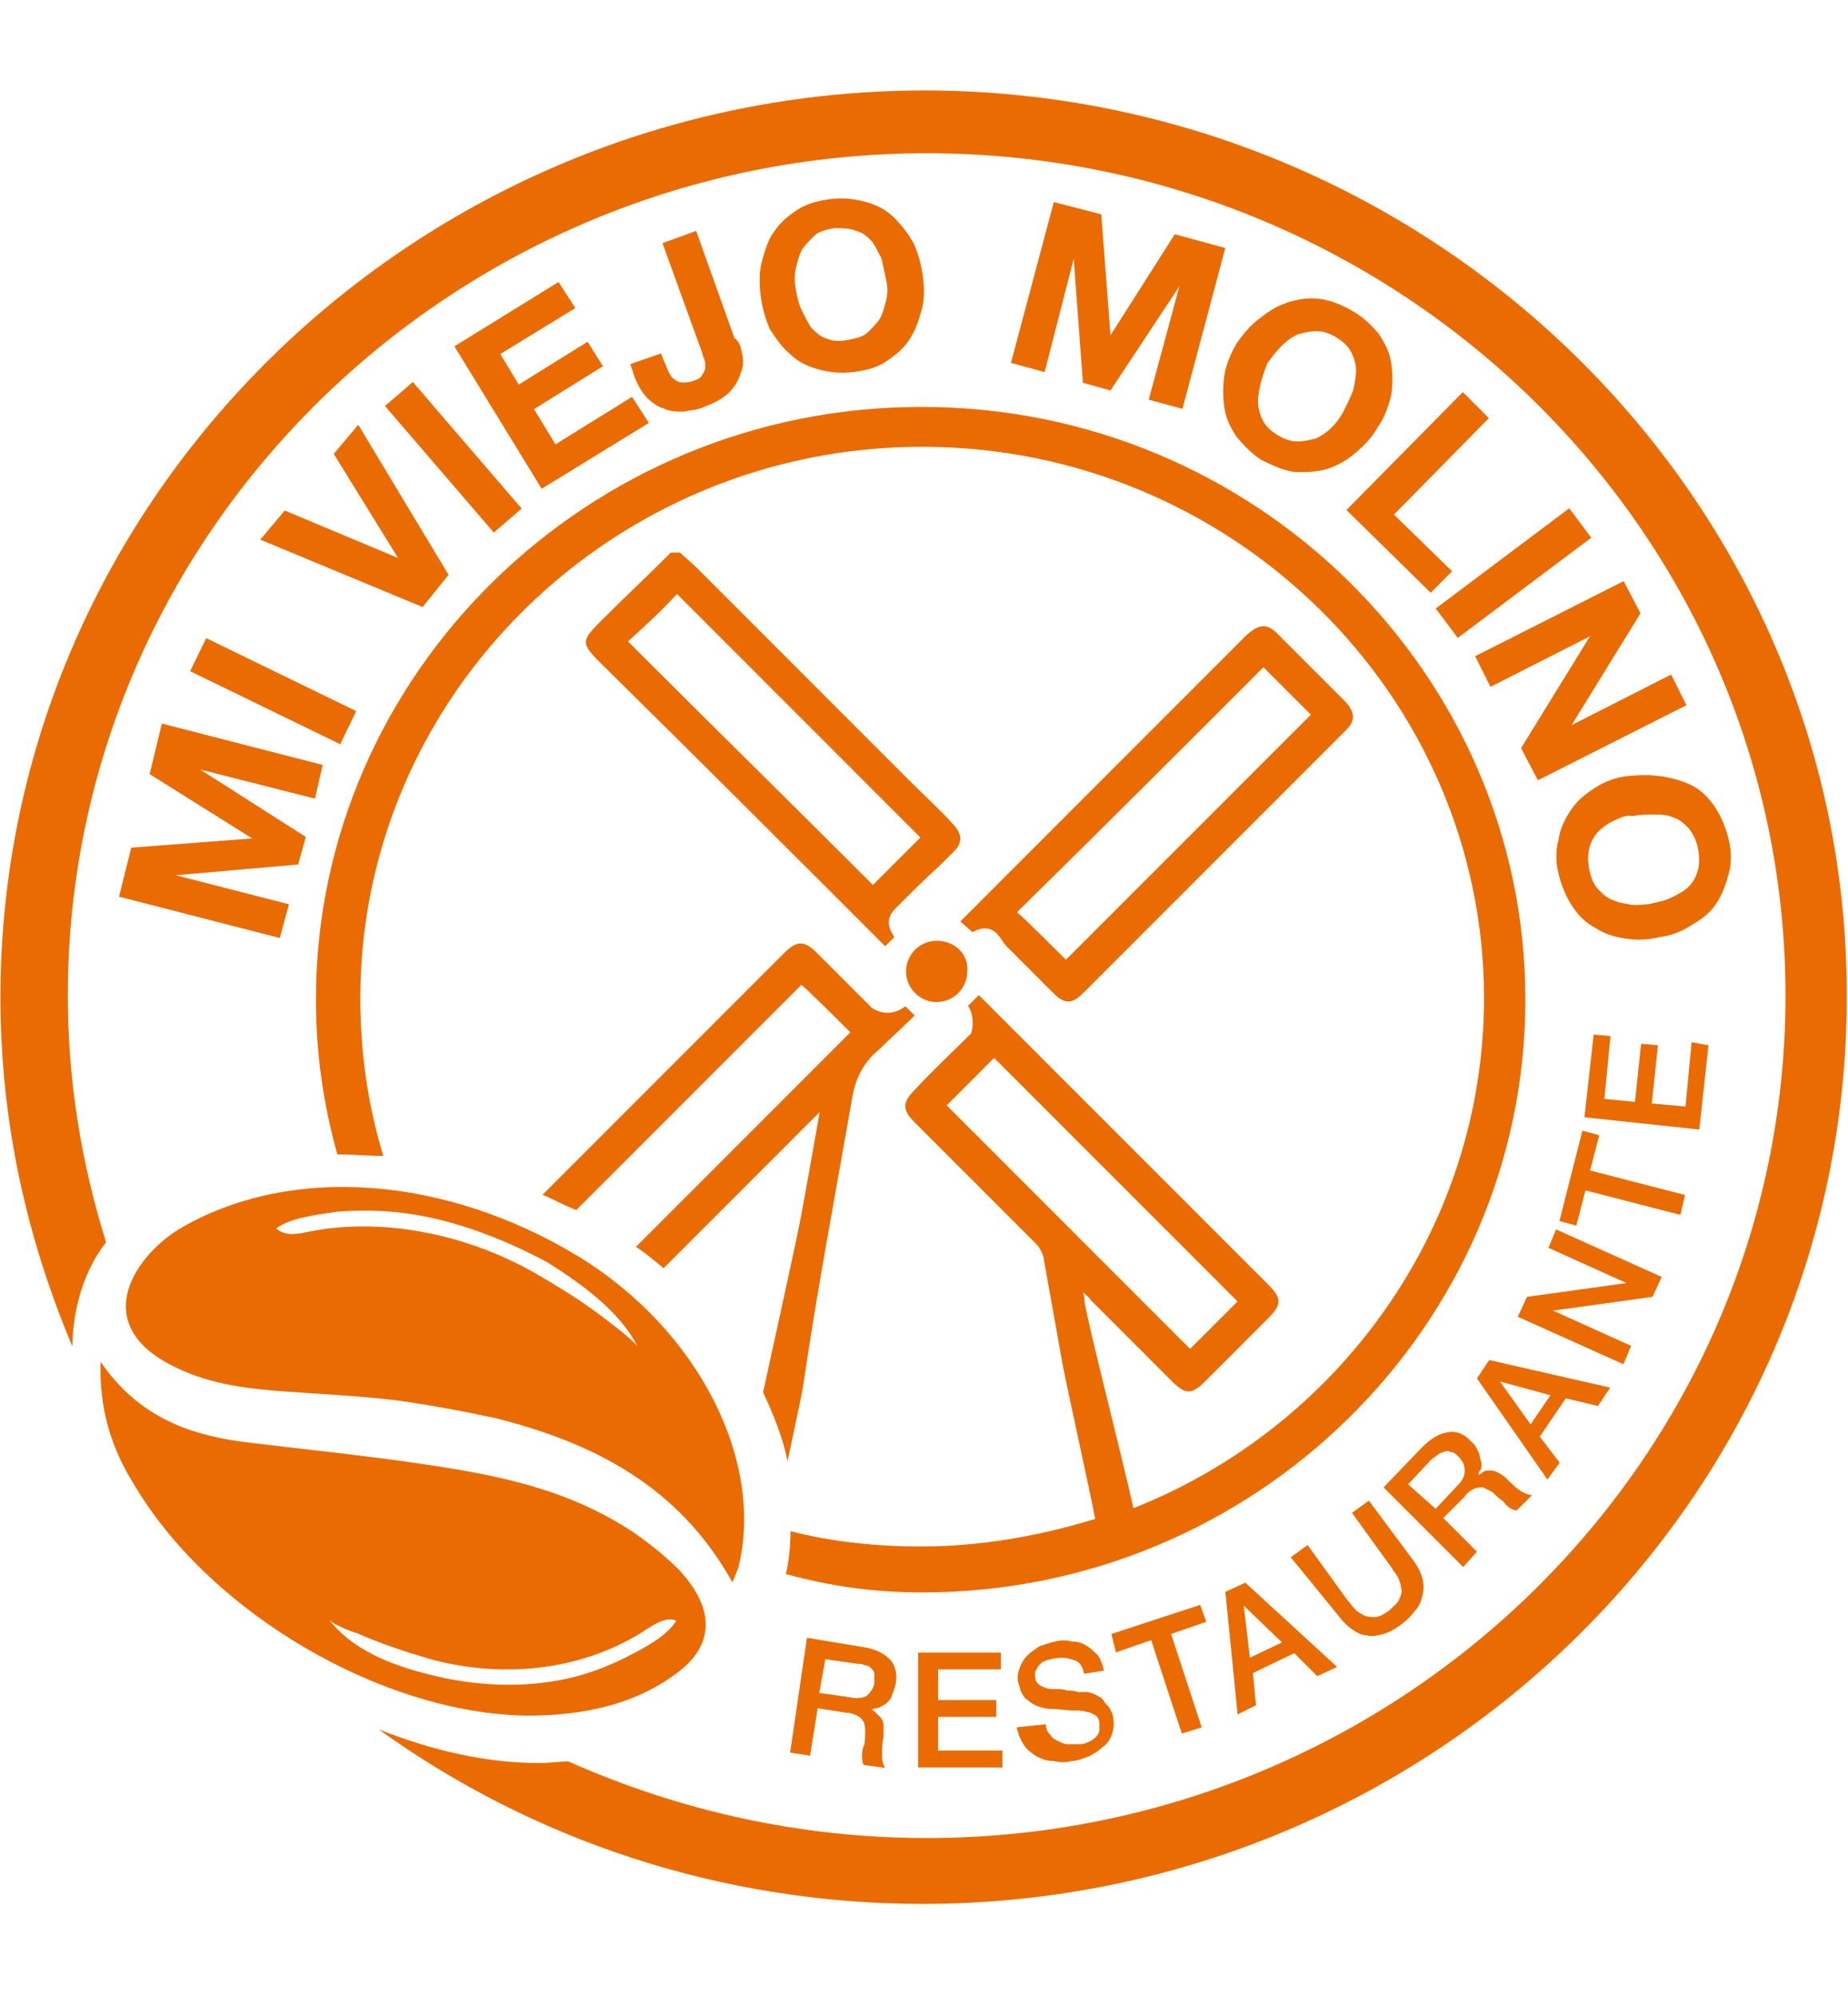 <?xml version="1.0" encoding="utf-8"?>
<!-- Generator: Adobe Illustrator 27.0.1, SVG Export Plug-In . SVG Version: 6.00 Build 0)  -->
<svg version="1.1" id="Capa_1" xmlns:serif="http://www.serif.com/"
	 xmlns="http://www.w3.org/2000/svg" xmlns:xlink="http://www.w3.org/1999/xlink" x="0px" y="0px" viewBox="0 0 503 543"
	 style="enable-background:new 0 0 503 543;" xml:space="preserve">
<style type="text/css">
	.st0{fill:#EA6B02;}
	.st1{fill-rule:evenodd;clip-rule:evenodd;fill:#EA6B02;}
</style>
<g transform="matrix(4.167,0,0,4.167,70.735,388.543)">
	<path class="st0" d="M-8.4-37.9l7.9-0.6l0,0l-6.7-4.2l0.8-3.3l10.5,2.7l-0.5,2.2l-7.5-1.9l0,0L3-38.6l-0.5,1.8l-8,0.7l0,0l7.4,1.9
		L1.3-32l-10.5-2.7L-8.4-37.9z"/>
</g>
<g transform="matrix(3.747,1.822,1.822,-3.747,126.624,281.172)">
	
		<rect x="-22.3" y="20" transform="matrix(2.516756e-06 1 -1 2.516756e-06 -6.505 35.716)" class="st1" width="2.4" height="-10.9"/>
</g>
<g transform="matrix(4.167,0,0,4.167,227.105,180.152)">
	<path class="st0" d="M-26.9-3.6l-10.6-4.4l1.6-1.9l7.4,3.1l0,0l-4.2-6.8l1.6-1.9l5.9,9.8L-26.9-3.6z"/>
</g>
<g transform="matrix(2.717,3.159,3.159,-2.717,260.235,153.563)">
	
		<rect x="-28" y="-14.9" transform="matrix(2.522247e-06 1 -1 2.522247e-06 -47.071 6.462)" class="st1" width="2.4" height="-10.9"/>
</g>
<g transform="matrix(4.167,0,0,4.167,300.783,214.234)">
	<path class="st0" d="M-35.7-33l1.1,1.7l-4.9,3l1.2,2l4.5-2.8l1,1.6l-4.5,2.8l1.4,2.3l5-3.1l1.1,1.7l-7,4.3l-5.7-9.3L-35.7-33z"/>
</g>
<g transform="matrix(4.167,0,0,4.167,399.084,105.324)">
	<path class="st0" d="M-47.3-2.2c0.1,0.4,0.1,0.9-0.1,1.3c-0.1,0.4-0.4,0.9-0.7,1.2c-0.4,0.4-0.9,0.7-1.7,1
		c-0.4,0.2-0.9,0.2-1.3,0.3c-0.4,0-0.9,0-1.3-0.2c-0.4-0.1-0.8-0.4-1.1-0.7c-0.3-0.3-0.6-0.8-0.8-1.3l-0.3-0.9l2-0.7l0.2,0.5
		c0.1,0.2,0.2,0.5,0.3,0.7c0.1,0.2,0.2,0.4,0.4,0.5c0.1,0.1,0.3,0.2,0.5,0.2c0.2,0,0.4,0,0.7-0.1c0.3-0.1,0.5-0.2,0.6-0.4
		c0.1-0.2,0.2-0.3,0.2-0.5c0-0.2,0-0.4-0.1-0.6c-0.1-0.2-0.1-0.4-0.2-0.6l-2.5-6.9l2.2-0.8l2.5,7C-47.5-3-47.4-2.7-47.3-2.2"/>
</g>
<g transform="matrix(4.167,0,0,4.167,431.228,89.988)">
	<path class="st0" d="M-51.1-1.3c0.2,0.4,0.4,0.8,0.6,1.1c0.3,0.3,0.6,0.6,1,0.7c0.4,0.2,0.9,0.2,1.4,0.1c0.5-0.1,1-0.2,1.3-0.5
		c0.3-0.3,0.6-0.6,0.8-0.9c0.2-0.4,0.3-0.8,0.4-1.2c0.1-0.4,0.1-0.9,0-1.3c-0.1-0.5-0.2-0.9-0.3-1.4c-0.2-0.4-0.4-0.8-0.6-1.1
		c-0.3-0.3-0.6-0.6-1-0.7C-48-6.7-48.4-6.7-49-6.7c-0.5,0.1-1,0.2-1.3,0.5c-0.3,0.3-0.6,0.6-0.8,0.9c-0.2,0.4-0.3,0.8-0.4,1.2
		c-0.1,0.5-0.1,0.9,0,1.4C-51.4-2.1-51.3-1.7-51.1-1.3 M-53.7-4.6c0.2-0.7,0.4-1.4,0.8-1.9c0.4-0.6,0.9-1,1.5-1.4
		c0.6-0.4,1.4-0.6,2.2-0.7c0.8-0.1,1.6,0,2.3,0.2c0.7,0.2,1.3,0.5,1.8,1c0.5,0.5,0.9,1,1.3,1.7c0.3,0.7,0.5,1.4,0.6,2.2
		c0.1,0.8,0.1,1.5-0.1,2.2c-0.2,0.7-0.4,1.3-0.8,1.9c-0.4,0.6-0.9,1-1.5,1.4c-0.6,0.4-1.3,0.6-2.2,0.7c-0.8,0.1-1.6,0-2.3-0.2
		c-0.7-0.2-1.3-0.5-1.8-1c-0.5-0.4-0.9-1-1.3-1.6c-0.3-0.7-0.5-1.4-0.6-2.2C-53.9-3.1-53.9-3.9-53.7-4.6"/>
</g>
<g transform="matrix(4.167,0,0,4.167,592.279,162.906)">
	<path class="st0" d="M-70.2-25.1l0.6,7.9l0,0l4.2-6.6l3.3,0.9l-2.8,10.5l-2.2-0.6l2-7.4l0,0l-4.5,6.8l-1.8-0.5l-0.6-8.1l0,0
		l-1.9,7.4l-2.2-0.6l2.8-10.5L-70.2-25.1z"/>
</g>
<g transform="matrix(4.167,0,0,4.167,678.283,160.523)">
	<path class="st0" d="M-80.4-13.6c-0.1,0.4-0.2,0.8-0.2,1.3c0,0.4,0.1,0.8,0.3,1.2c0.2,0.4,0.5,0.7,1,1c0.5,0.3,0.9,0.4,1.3,0.4
		c0.4,0,0.8-0.1,1.2-0.2c0.4-0.2,0.7-0.4,1-0.7c0.3-0.3,0.6-0.7,0.8-1.1c0.2-0.4,0.4-0.8,0.6-1.3c0.1-0.4,0.2-0.9,0.2-1.3
		c0-0.4-0.1-0.8-0.3-1.2c-0.2-0.4-0.5-0.7-1-1c-0.5-0.3-0.9-0.4-1.3-0.4c-0.4,0-0.8,0.1-1.2,0.2c-0.4,0.2-0.7,0.4-1.1,0.8
		c-0.3,0.3-0.6,0.7-0.9,1.1C-80.1-14.5-80.3-14-80.4-13.6 M-80.4-17.8c0.6-0.5,1.2-0.8,1.8-1c0.7-0.2,1.3-0.3,2.1-0.2
		c0.7,0.1,1.4,0.4,2.1,0.8c0.7,0.4,1.3,1,1.7,1.5c0.4,0.6,0.7,1.2,0.8,1.9c0.1,0.7,0.1,1.4,0,2.1c-0.2,0.7-0.4,1.4-0.9,2.1
		c-0.4,0.7-0.9,1.2-1.5,1.7c-0.6,0.5-1.2,0.8-1.8,1c-0.7,0.2-1.3,0.2-2.1,0.2c-0.7-0.1-1.4-0.4-2.2-0.8C-81-8.9-81.5-9.4-82-10
		c-0.4-0.6-0.7-1.2-0.8-1.9c-0.1-0.7-0.1-1.4,0-2.1c0.1-0.7,0.4-1.4,0.8-2.1C-81.5-16.8-81-17.4-80.4-17.8"/>
</g>
<g transform="matrix(4.167,0,0,4.167,800.691,256.684)">
	<path class="st0" d="M-94.9-34.3l-6.2,6.3l3.8,3.7l-1.4,1.4l-5.5-5.4l7.6-7.7L-94.9-34.3z"/>
</g>
<g transform="matrix(-3.333,2.501,2.501,3.333,792.351,298.715)">
	<rect x="47" y="-81" class="st1" width="10.9" height="-2.4"/>
</g>
<g transform="matrix(4.167,0,0,4.167,882.387,353.543)">
	<path class="st0" d="M-104.6-44.8l-4.5,7.3l0,0l6.5-3.3l1,2l-9.7,4.9l-1.1-2.1l4.5-7.3l0,0l-6.5,3.3l-1-2l9.7-4.9L-104.6-44.8z"/>
</g>
<g transform="matrix(4.167,0,0,4.167,868.45,432.467)">
	<path class="st0" d="M-103-50.2c-0.4,0.2-0.7,0.4-1,0.7c-0.3,0.3-0.5,0.7-0.6,1.1c-0.1,0.4-0.1,0.9,0,1.4c0.1,0.5,0.3,1,0.6,1.3
		c0.3,0.3,0.6,0.6,1,0.7c0.4,0.2,0.8,0.2,1.2,0.3c0.4,0,0.9,0,1.3-0.1c0.5-0.1,0.9-0.2,1.3-0.4c0.4-0.2,0.8-0.4,1.1-0.7
		c0.3-0.3,0.5-0.7,0.6-1.1c0.1-0.4,0.1-0.9,0-1.4c-0.1-0.5-0.3-0.9-0.6-1.3c-0.3-0.3-0.6-0.6-1-0.7c-0.4-0.2-0.8-0.2-1.3-0.2
		c-0.5,0-0.9,0-1.4,0.1C-102.1-50.6-102.6-50.4-103-50.2 M-99.9-53.1c0.7,0.1,1.4,0.3,2,0.6c0.6,0.3,1.1,0.8,1.5,1.4
		c0.4,0.6,0.7,1.3,0.9,2.1c0.2,0.8,0.2,1.6,0,2.3c-0.2,0.7-0.4,1.3-0.8,1.9c-0.4,0.6-0.9,1-1.6,1.4c-0.6,0.4-1.3,0.7-2.1,0.8
		c-0.8,0.2-1.5,0.2-2.2,0.1c-0.7-0.1-1.4-0.3-2-0.7c-0.6-0.3-1.1-0.8-1.5-1.4c-0.4-0.6-0.7-1.3-0.9-2.1c-0.2-0.8-0.2-1.6,0-2.3
		c0.1-0.7,0.4-1.3,0.8-1.9c0.4-0.6,0.9-1,1.5-1.4c0.6-0.4,1.3-0.7,2.1-0.8C-101.4-53.2-100.6-53.2-99.9-53.1"/>
</g>
<g transform="matrix(4.167,0,0,4.167,498.079,974.688)">
	<path class="st0" d="M-59-228l-0.1,0c-33.2,0-60.4,26.6-60.4,59.2c0,8.1,1.7,15.7,4.7,22.8c0-1.6,0.4-4.5,2.2-6.8
		c-1.6-5.1-2.5-10.5-2.5-16.1c0-30.3,25.2-55,56.1-55c30.9,0,56.1,24.7,56.1,55c0,30.3-25.2,55-56.1,55c-8.3,0-16.2-1.8-23.4-5
		c-0.6,0-1.2,0.1-1.8,0.1c-0.1,0-0.1,0-0.2,0c-3.3,0-6.9-0.8-10.4-2.2c10,7.2,22.3,11.4,35.6,11.4h0.1c33.2-0.1,60.2-26.6,60.2-59.2
		C1.2-201.3-25.9-227.9-59-228"/>
</g>
<g transform="matrix(4.167,0,0,4.167,364.274,437.867)">
	<path class="st0" d="M-43.2-66.3c5.3,5.3,10.6,10.6,15.9,15.9c-0.2,0.2-2.9,2.9-3.1,3.1c-5.3-5.3-10.7-10.6-16-15.9
		C-45.3-64.2-44.2-65.2-43.2-66.3 M-29.6-43.3l0.6-0.6c-0.4-0.6-0.6-1.2,0.1-1.9c0.9-0.9,1.9-1.9,2.9-2.8c0.3-0.3,0.6-0.6,0.9-0.9
		c0.6-0.6,0.5-1.2-0.1-1.8c-0.8-0.9-1.7-1.7-2.6-2.6c-4.7-4.7-9.5-9.5-14.2-14.2c-0.3-0.3-0.7-0.6-1-0.9h-0.6
		c-1.5,1.5-3,2.9-4.5,4.4c-1.4,1.4-1.4,1.5,0,2.9C-41.8-55.5-35.7-49.4-29.6-43.3"/>
</g>
<g transform="matrix(4.167,0,0,4.167,679.331,466.546)">
	<path class="st0" d="M-80.5-68.4c1.1,1.1,2.1,2.1,3.1,3.1c-5.3,5.3-10.6,10.6-16,16c-0.2-0.2-2.9-2.9-3.2-3.1
		C-91.1-57.8-85.8-63.1-80.5-68.4 M-99.5-51.1c0.5-0.3,1.1-0.4,1.6,0.1c0.2,0.2,0.4,0.6,0.6,0.8c1,1,2,2,3.1,3.1
		c0.7,0.7,1.2,0.7,1.9,0c5.7-5.7,11.5-11.5,17.2-17.2c0.6-0.6,0.6-1.1,0-1.8c-1.5-1.5-3-3-4.5-4.5c-0.7-0.7-1.2-0.6-2,0.1
		c-4.6,4.6-9.2,9.2-13.8,13.8c-1.4,1.4-3.2,3.2-4.9,4.9L-99.5-51.1z"/>
</g>
<g transform="matrix(-4.167,0,0,4.167,504.13,490.556)">
	<path class="st0" d="M59.8-56.3c1.1,0,2,0.9,2,2c0,1.1-0.9,2-2,2c-1.1,0-2-0.9-2-2C57.7-55.4,58.6-56.3,59.8-56.3"/>
</g>
<g transform="matrix(4.167,0,0,4.167,458.136,650.891)">
	<path class="st0" d="M-54.3-84.4c0.2-1.3,0.7-2.4,1.8-3.3c0.6-0.6,1.5-1.4,2.3-2.2l-0.6-0.6c-0.8,0.6-1.6,0.5-2.2,0.1
		c-1.2-1.2-2.4-2.4-3.6-3.6c-0.8-0.8-1.3-0.8-2.1,0c-5.3,5.3-10.6,10.6-15.8,15.8c0.7,0.3,1.4,0.7,2.2,1c4.9-4.9,9.9-9.9,14.7-14.7
		c0.3,0.2,2.9,2.8,3.2,3.1c-4.7,4.7-9.4,9.4-14,14c0.6,0.4,1.2,0.9,1.8,1.4c3.2-3.2,6.4-6.4,9.6-9.6c0.2-0.2,0.3-0.3,0.6-0.6
		c-0.4,2.3-0.8,4.5-1.2,6.7c-0.4,2.1-1.5,7-2.5,11.6c0.7,1.5,1.3,3,1.6,4.5c0.5-2.4,1-4.7,1-4.8C-56.6-71.8-55.4-78.1-54.3-84.4"/>
</g>
<g transform="matrix(4.167,0,0,4.167,508.941,431.161)">
	<path class="st0" d="M-60.3-31.3c0.2-0.2,2.9-2.9,3.1-3.1c5.3,5.3,10.7,10.7,15.9,15.9c-1.1,1.1-2.1,2.1-3.1,3.1
		C-49.7-20.7-55-26-60.3-31.3 M-61.9,0.5c21.7,0,39.4-17.4,39.4-38.7c0-21.3-17.7-38.7-39.4-38.7l-0.1,0
		c-21.7,0-39.5,17.4-39.5,38.7c0,3.5,0.5,6.9,1.4,10.1c1,0,2,0.1,3,0.1c0,0,0,0,0,0c-1-3.3-1.5-6.7-1.5-10.3c0-19.8,16.5-36,36.7-36
		c20.2,0,36.7,16.2,36.7,36c0,15-9.5,28-22.9,33.3c-0.8-3.6-2.9-11.7-3.2-13.5c0-0.2,0-0.3-0.1-0.6c0.2,0.2,0.4,0.3,0.5,0.5
		c1.8,1.8,3.5,3.5,5.3,5.3c0.9,0.9,1.3,0.9,2.2,0c1.4-1.4,2.7-2.7,4.1-4.1c0.9-0.9,0.9-1.3,0-2.2c-6.3-6.3-12.6-12.6-18.9-18.9
		l-0.7,0.7c0.3,0.5,0.4,1.1,0.2,1.8c-1.2,1.2-2.5,2.4-3.7,3.7c-0.8,0.8-0.8,1.3,0,2.1c2.7,2.7,5.3,5.3,8,8c0.2,0.2,0.3,0.5,0.4,0.7
		c0.4,2.2,0.8,4.5,1.2,6.7c0.1,0.8,2,9.3,2.2,10.5c-3.6,1.1-7.4,1.8-11.4,1.8c-2.9,0-5.8-0.3-8.5-1c0,1-0.1,1.9-0.3,2.8
		C-67.9,0.1-65,0.5-61.9,0.5L-61.9,0.5z"/>
</g>
<g transform="matrix(4.167,0,0,4.167,343.103,704.672)">
	<path class="st0" d="M-40.7-81.2c-0.2-0.3-1.3-1.2-1.6-1.4c-1.5-1.2-2.9-2.1-4.6-3.1c-5-3-10.7-3.9-15.2-3
		c-0.6,0.1-1.5,0.4-2.2-0.2c0.9-0.7,2.7-0.9,4-1.1c1.4-0.1,2.9-0.1,4.4,0.1c3.1,0.4,6.3,1.6,9.3,3.2C-44.2-85.2-41.8-83.4-40.7-81.2
		 M-44.6-87.1c-8.6-5.2-18.6-6-25.8-1.9c-3,1.7-6.2,6.2-0.8,9c2.3,1.2,4.6,1.5,6.9,1.7c2.6,0.2,5.1,0.3,7.7,0.6
		c2.2,0.3,4.4,0.7,6.7,1.2c6.3,1.6,11.9,4.4,15.4,10.7c0.2-0.5,0.3-0.7,0.4-1C-32.4-73.7-36.7-82.3-44.6-87.1"/>
</g>
<g transform="matrix(4.167,0,0,4.167,336.999,714.698)">
	<path class="st0" d="M-40-63.3c-1.2,0.6-2.5,1.1-3.9,1.4c-2.8,0.6-5.9,0.5-9-0.3c-2.4-0.6-5-1.6-6.5-3.6c0.2,0.3,1.4,0.8,1.8,0.9
		c1.6,0.7,3.1,1.2,4.8,1.7c5.1,1.4,10.3,0.6,14.1-1.9c0.5-0.3,1.3-0.9,2-0.6C-37.3-64.7-38.8-63.9-40-63.3 M-39.4-71.4
		c-4.3-2.9-9-3.8-13.7-4.5c-4-0.6-8.1-1-12.1-1.5c-3.5-0.5-6.7-1.7-9.1-5.2c-0.1,3.1,0.7,5.7,2.3,8.2c5,8.3,16.2,14.8,25.6,14.9
		c3.8,0,7.2-0.8,9.9-2.9c2.3-1.8,2.3-4.1,0-6.6C-37.4-69.9-38.4-70.7-39.4-71.4"/>
</g>
<g transform="matrix(4.167,0,0,4.167,440.497,871.443)">
	<path class="st0" d="M-52.2-98.6l2.1,0.3c0.4,0.1,0.8,0,1-0.1c0.2-0.2,0.4-0.4,0.5-0.8c0-0.2,0-0.4,0-0.6c0-0.2-0.1-0.3-0.2-0.4
		c-0.1-0.1-0.2-0.2-0.4-0.2c-0.2-0.1-0.3-0.1-0.5-0.1l-2.1-0.3L-52.2-98.6z M-53-102.2l3.6,0.6c0.8,0.1,1.4,0.4,1.8,0.8
		c0.4,0.4,0.5,1,0.4,1.6c-0.1,0.4-0.2,0.6-0.3,0.9c-0.1,0.2-0.3,0.4-0.5,0.5c-0.2,0.1-0.3,0.2-0.5,0.2c-0.1,0-0.3,0.1-0.3,0.1l0,0
		c0.1,0,0.2,0.1,0.3,0.2c0.1,0.1,0.2,0.2,0.3,0.3c0.1,0.1,0.2,0.3,0.2,0.5c0,0.2,0,0.5,0,0.8c-0.1,0.4-0.1,0.8-0.1,1.2
		c0,0.4,0.1,0.6,0.2,0.8l-1.4-0.2c-0.1-0.2-0.1-0.4-0.1-0.6c0-0.2,0-0.4,0.1-0.6c0.1-0.3,0.1-0.6,0.1-0.9c0-0.3,0-0.5-0.1-0.7
		c-0.1-0.2-0.2-0.3-0.4-0.4c-0.2-0.1-0.4-0.2-0.7-0.2l-1.9-0.3l-0.5,3.1l-1.3-0.2L-53-102.2z"/>
</g>
<g transform="matrix(4.167,0,0,4.167,494.102,901.722)">
	<path class="st0" d="M-58.6-108.5l5.4,0l0,1.1l-4.1,0l0,2l3.8,0l0,1.1l-3.8,0l0,2.2l4.2,0l0,1.1l-5.5,0L-58.6-108.5z"/>
</g>
<g transform="matrix(4.167,0,0,4.167,562.178,852.889)">
	<path class="st0" d="M-66.6-92.1c0,0.3,0.1,0.5,0.3,0.7c0.1,0.2,0.3,0.3,0.5,0.4c0.2,0.1,0.4,0.2,0.6,0.2c0.2,0,0.5,0,0.8,0
		c0.3,0,0.5-0.1,0.7-0.2c0.2-0.1,0.3-0.2,0.4-0.3c0.1-0.1,0.2-0.3,0.2-0.4c0-0.1,0-0.3,0-0.4c0-0.3-0.1-0.5-0.3-0.6
		c-0.2-0.1-0.3-0.2-0.5-0.2c-0.3-0.1-0.6-0.1-1-0.1c-0.4,0-0.8-0.1-1.4-0.1c-0.3,0-0.6-0.1-0.9-0.2c-0.2-0.1-0.4-0.2-0.6-0.4
		c-0.2-0.1-0.3-0.3-0.4-0.5c-0.1-0.2-0.1-0.4-0.2-0.6c-0.1-0.4,0-0.7,0.1-1c0.1-0.3,0.3-0.6,0.5-0.8c0.2-0.2,0.5-0.4,0.8-0.6
		c0.3-0.1,0.6-0.2,1-0.3c0.4-0.1,0.8-0.1,1.1,0c0.4,0,0.7,0.1,1,0.3c0.3,0.2,0.5,0.4,0.7,0.6c0.2,0.3,0.3,0.6,0.4,1l-1.3,0.2
		c-0.1-0.5-0.3-0.8-0.7-0.9c-0.3-0.1-0.7-0.2-1.2-0.1c-0.2,0-0.3,0.1-0.5,0.1c-0.2,0.1-0.3,0.1-0.4,0.2c-0.1,0.1-0.2,0.2-0.3,0.4
		c-0.1,0.1-0.1,0.3-0.1,0.5c0,0.3,0.2,0.5,0.4,0.6c0.2,0.1,0.4,0.2,0.7,0.2c0,0,0.1,0,0.3,0c0.2,0,0.4,0,0.7,0.1
		c0.2,0,0.5,0,0.7,0.1c0.2,0,0.4,0,0.5,0c0.3,0,0.5,0.1,0.7,0.2c0.2,0.1,0.4,0.2,0.5,0.4c0.1,0.2,0.3,0.3,0.4,0.5
		c0.1,0.2,0.2,0.4,0.2,0.6c0.1,0.4,0,0.8-0.1,1.1c-0.1,0.3-0.3,0.6-0.6,0.8c-0.2,0.2-0.5,0.4-0.9,0.6c-0.3,0.1-0.7,0.3-1.1,0.3
		c-0.4,0.1-0.8,0.1-1.2,0c-0.4,0-0.7-0.1-1.1-0.3c-0.3-0.2-0.6-0.4-0.8-0.7c-0.2-0.3-0.4-0.7-0.5-1.2L-66.6-92.1z"/>
</g>
<g transform="matrix(4.167,0,0,4.167,597.528,866.666)">
	<path class="st0" d="M-70.8-101.3l5.8-1.9l0.4,1.1l-2.3,0.8l2,6.1l-1.3,0.4l-2-6.1l-2.3,0.8L-70.8-101.3z"/>
</g>
<g transform="matrix(4.167,0,0,4.167,672.308,832.709)">
	<path class="st0" d="M-79.7-91.6l2.1-1l-2.5-2.4l0,0L-79.7-91.6z M-81.3-95.9l1.3-0.6l6,5.5l-1.3,0.6l-1.5-1.5l-2.7,1.3l0.2,2.1
		l-1.2,0.6L-81.3-95.9z"/>
</g>
<g transform="matrix(4.167,0,0,4.167,694.69,801.21)">
	<path class="st0" d="M-82.4-90.6l1.1-0.8l2.6,3.6c0.2,0.2,0.3,0.4,0.5,0.6c0.2,0.2,0.4,0.3,0.6,0.4c0.2,0.1,0.5,0.1,0.7,0.1
		c0.3,0,0.6-0.2,0.9-0.4c0.3-0.3,0.6-0.5,0.7-0.8c0.1-0.2,0.2-0.5,0.1-0.7c0-0.2-0.1-0.5-0.2-0.7c-0.1-0.2-0.3-0.4-0.4-0.6l-2.6-3.6
		l1.1-0.8l2.9,3.9c0.3,0.4,0.5,0.8,0.6,1.2c0.1,0.4,0.1,0.7,0,1.1c-0.1,0.4-0.2,0.7-0.5,1c-0.2,0.3-0.5,0.6-0.9,0.9
		c-0.4,0.3-0.8,0.5-1.1,0.6c-0.4,0.1-0.8,0.2-1.1,0.1c-0.4,0-0.7-0.2-1-0.4c-0.3-0.2-0.6-0.5-0.9-0.9L-82.4-90.6z"/>
</g>
<g transform="matrix(4.167,0,0,4.167,772.457,752.189)">
	<path class="st0" d="M-91.6-82l1.5-1.6c0.3-0.3,0.4-0.6,0.4-0.9c0-0.3-0.1-0.6-0.4-0.9c-0.2-0.2-0.3-0.3-0.5-0.3
		c-0.2-0.1-0.3-0.1-0.5,0c-0.1,0-0.3,0.1-0.4,0.2c-0.1,0.1-0.3,0.2-0.4,0.3l-1.5,1.6L-91.6-82z M-95-83.4l2.5-2.6
		c0.6-0.6,1.1-0.9,1.7-1c0.5-0.1,1.1,0.1,1.5,0.6c0.3,0.2,0.4,0.5,0.5,0.7c0.1,0.2,0.1,0.5,0.2,0.7c0,0.2,0,0.4-0.1,0.5
		c-0.1,0.1-0.1,0.2-0.1,0.3l0,0c0.1-0.1,0.2-0.1,0.3-0.2c0.1-0.1,0.3-0.1,0.4-0.1c0.2,0,0.3,0,0.5,0.1c0.2,0.1,0.4,0.2,0.6,0.4
		c0.3,0.3,0.6,0.6,0.9,0.8c0.3,0.2,0.6,0.3,0.8,0.3l-1,1c-0.2,0-0.4-0.1-0.5-0.2c-0.2-0.1-0.3-0.3-0.4-0.4c-0.3-0.2-0.5-0.4-0.7-0.6
		c-0.2-0.1-0.4-0.2-0.6-0.3c-0.2,0-0.4,0-0.6,0.1c-0.2,0.1-0.4,0.2-0.6,0.5l-1.4,1.4l2.2,2.2l-0.9,1L-95-83.4z"/>
</g>
<g transform="matrix(4.167,0,0,4.167,823.716,713.382)">
	<path class="st0" d="M-97.7-78.2l1.3-1.9l-3.3-0.9l0,0L-97.7-78.2z M-101.2-81.2l0.8-1.2l7.9,1.8l-0.8,1.2l-2.1-0.5l-1.7,2.5
		l1.3,1.7l-0.8,1.1L-101.2-81.2z"/>
</g>
<g transform="matrix(4.167,0,0,4.167,816.493,637.847)">
	<path class="st0" d="M-96.8-67.1l0.6-1.3l6.5-0.9l0,0l-5.1-2.3l0.5-1.2l6.9,3.1l-0.6,1.3l-6.5,0.9l0,0l5.1,2.3l-0.5,1.2L-96.8-67.1
		z"/>
</g>
<g transform="matrix(4.167,0,0,4.167,839.076,560.548)">
	<path class="st0" d="M-99.5-54.8l1.5-5.9l1.1,0.3l-0.6,2.3l6.2,1.6l-0.3,1.3l-6.2-1.6l-0.6,2.3L-99.5-54.8z"/>
</g>
<g transform="matrix(4.167,0,0,4.167,852.553,513.568)">
	<path class="st0" d="M-101.1-50.3l0.6-5.4l1.1,0.1l-0.4,4.1l2,0.2l0.4-3.8l1.1,0.1l-0.4,3.8l2.2,0.2l0.4-4.2L-93-55l-0.6,5.5
		L-101.1-50.3z"/>
</g>
</svg>
